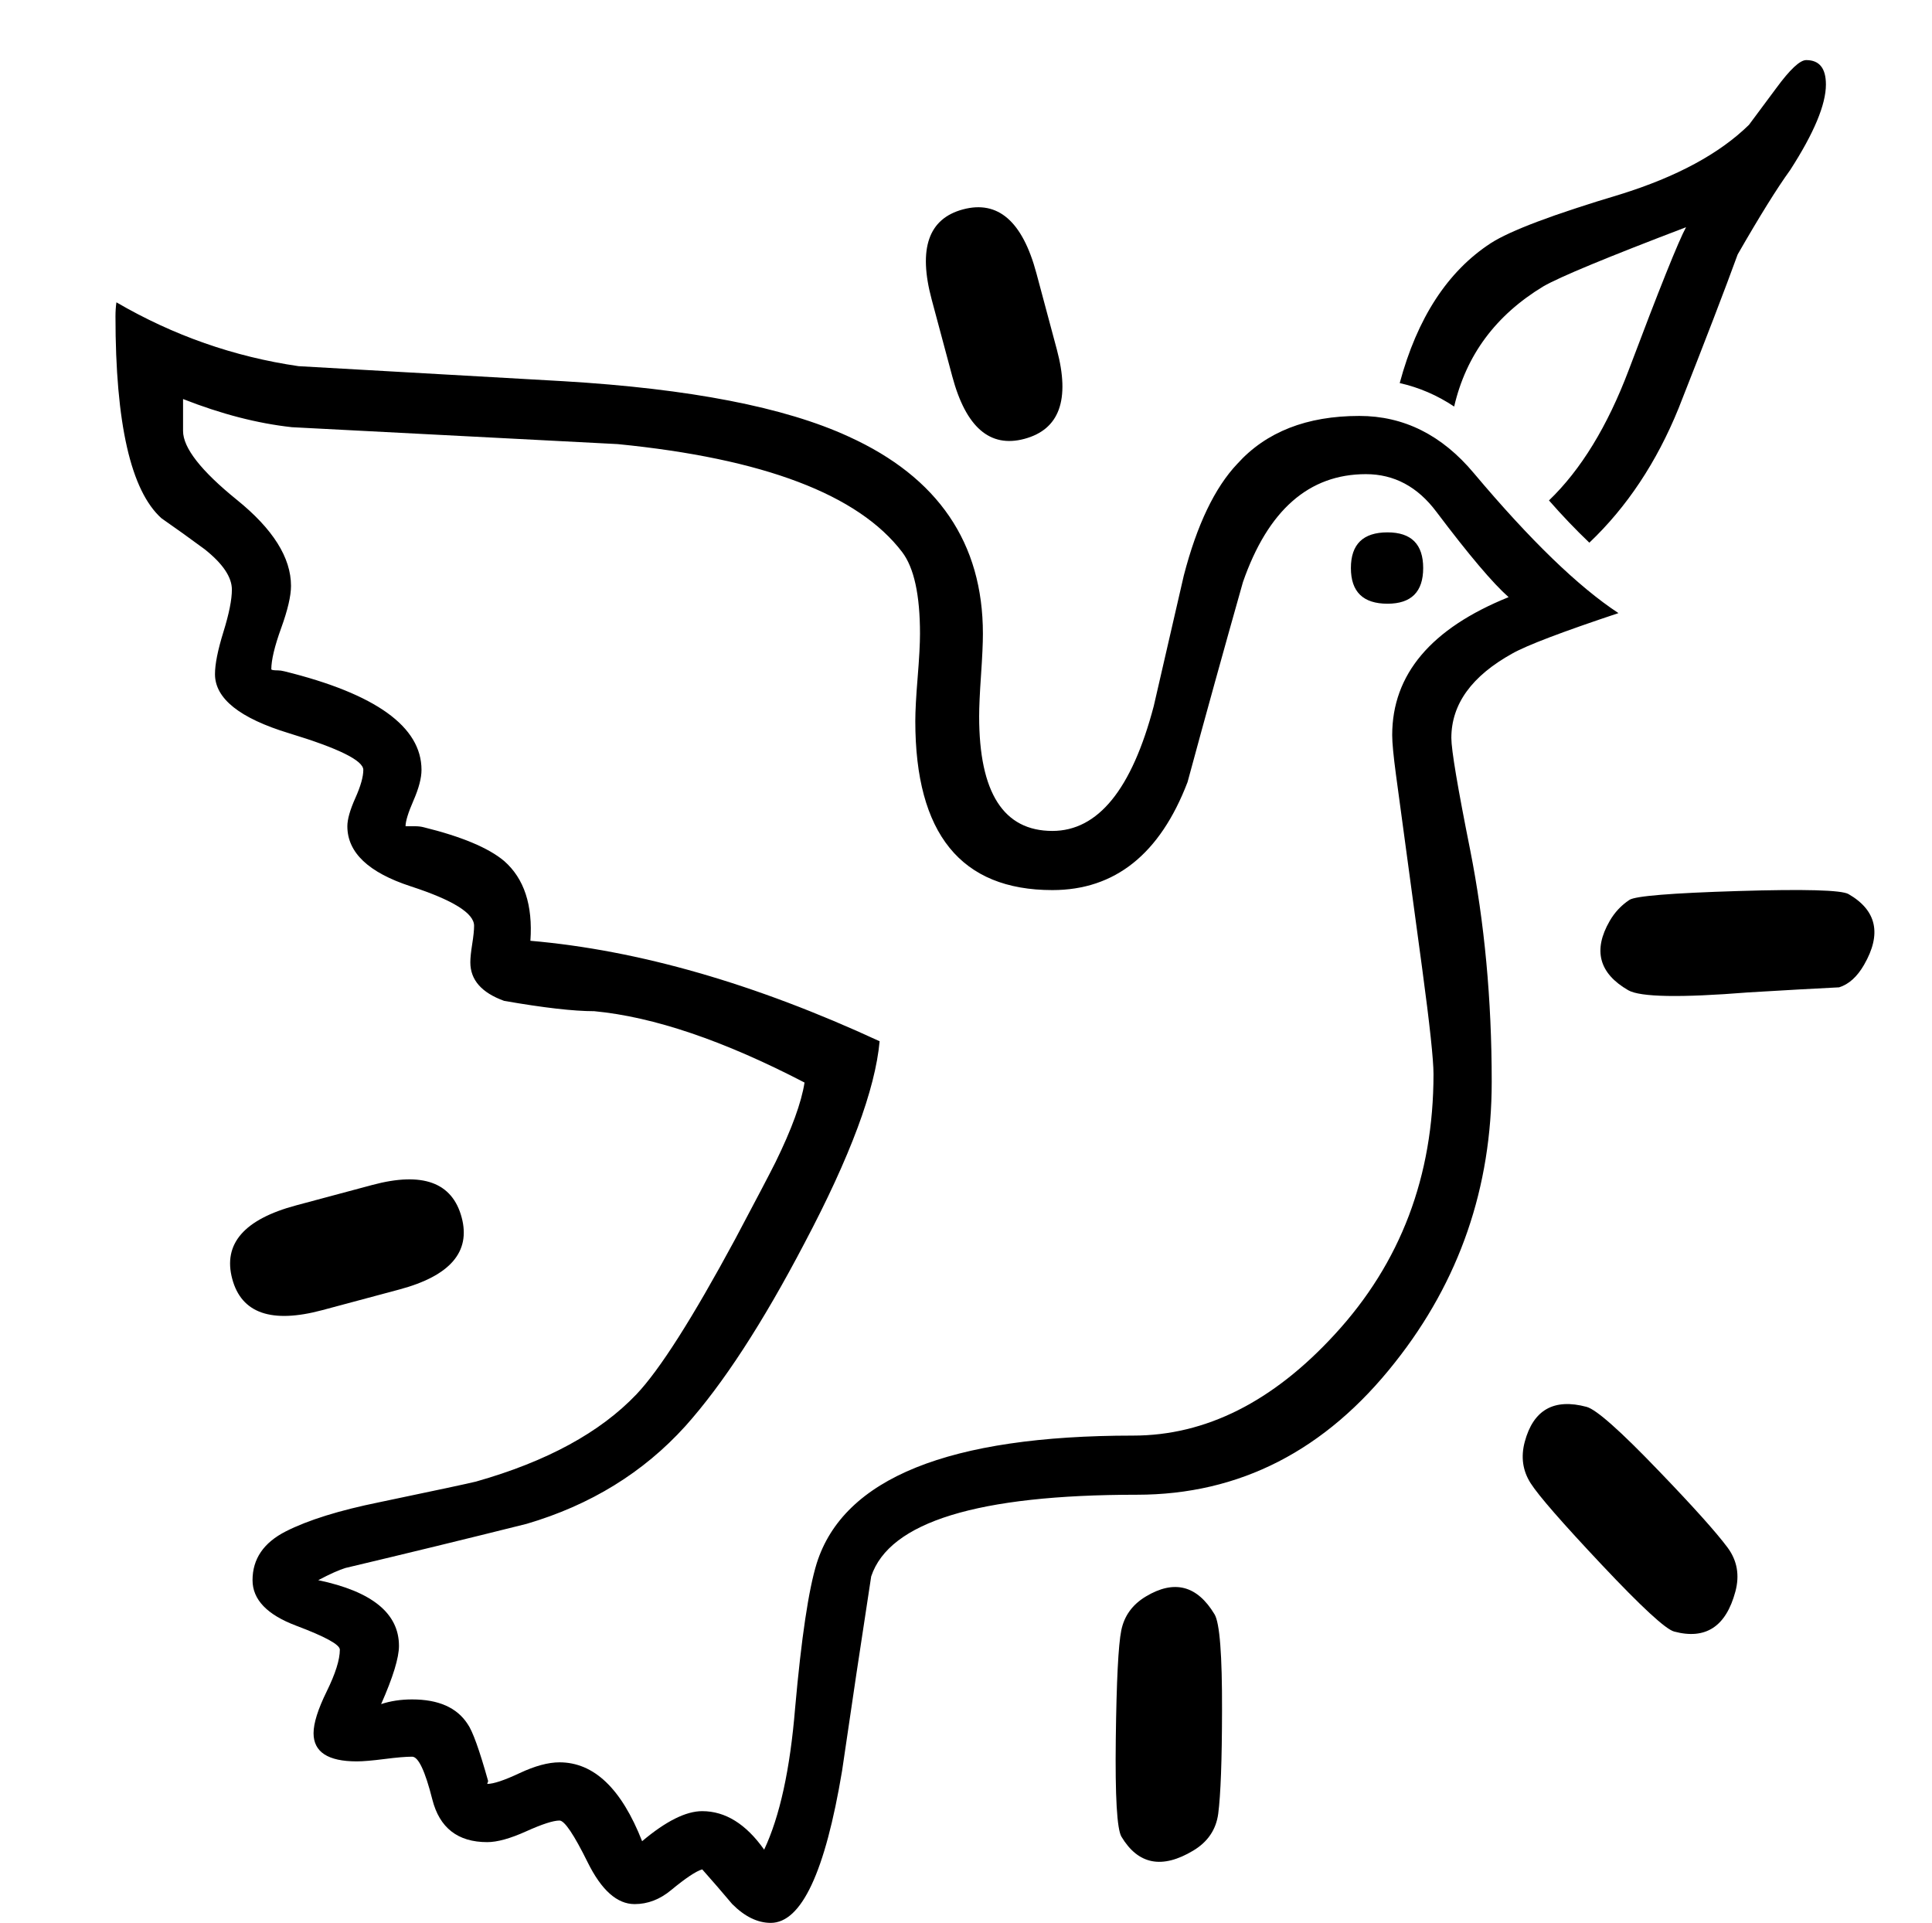 <?xml version="1.0" encoding="UTF-8" standalone="no"?>
<svg
   version="1.1"
   viewBox="-10 0 2058 2048"
   id="svg1"
   sodipodi:docname="dove.svg"
   inkscape:version="1.4.2 (ebf0e940d0, 2025-05-08)"
   xmlns:inkscape="http://www.inkscape.org/namespaces/inkscape"
   xmlns:sodipodi="http://sodipodi.sourceforge.net/DTD/sodipodi-0.dtd"
   xmlns="http://www.w3.org/2000/svg"
   xmlns:svg="http://www.w3.org/2000/svg">
  <defs
     id="defs1" />
  <sodipodi:namedview
     id="namedview1"
     pagecolor="#ffffff"
     bordercolor="#000000"
     borderopacity="0.25"
     inkscape:showpageshadow="2"
     inkscape:pageopacity="0.0"
     inkscape:pagecheckerboard="0"
     inkscape:deskcolor="#d1d1d1"
     inkscape:zoom="0.20494477"
     inkscape:cx="875.84571"
     inkscape:cy="3122.7925"
     inkscape:window-width="1436"
     inkscape:window-height="1749"
     inkscape:window-x="1440"
     inkscape:window-y="47"
     inkscape:window-maximized="1"
     inkscape:current-layer="svg1" />
  <path
     fill="currentColor"
     d="M1935 90q0 32 -38 91q-21 29 -56 90q-20 55 -63 164q-35 86 -95 143q-22 -21 -43 -45q51 -49 85 -139q49 -130 61 -152q-126 48 -152 63q-76 46 -95 128q-27 -18 -58 -25q28 -104 97 -149q31 -20 138 -52q90 -28 137 -74l29 -39q22 -30 32 -30q21 0 21 26zM1714 653 q-90 30 -113 43q-65 36 -65 90q0 19 20 119q23 116 23 247q0 169 -103 299q-111 141 -275 141q-254 0 -283 87q-16 104 -31 207q-27 162 -76 162q-21 0 -41 -20q-16 -19 -32 -37q-10 3 -33 22q-18 15 -39 15q-28 0 -50 -44.5t-30 -44.5q-10 0 -35.5 11.5t-41.5 11.5 q-47 0 -58.5 -45.5t-21.5 -45.5t-29.5 2.5t-29.5 2.5q-46 0 -46 -30q0 -16 14 -44.5t14 -44.5q0 -8 -46.5 -25.5t-46.5 -48.5q0 -34 35.5 -52t99.5 -31q91 -19 103 -22q113 -32 171 -93q37 -39 105 -165q34 -64 43 -82q26 -53 31 -85q-129 -67 -224 -76q-33 0 -96 -11 q-36 -13 -36 -41q0 -7 2 -19.5t2 -19.5q0 -20 -67.5 -42t-67.5 -64q0 -11 8.5 -30t8.5 -30q0 -15 -79 -39t-79 -63q0 -16 9 -45t9 -45q0 -20 -29 -43q-23 -17 -46 -33q-49 -44 -49 -215q0 -8 1 -15q91 53 194 68l282 16q202 12 304 59q143 65 143 210q0 15 -2 44t-2 44 q0 122 78 122q73 0 108 -133q16 -70 32 -139q21 -81 57 -119q46 -51 130 -51q71 0 122 61q90 107 154 149zM1597 636q-25 -22 -77 -91q-30 -40 -75 -40q-91 0 -131 115q-30 106 -59 213q-44 115 -144 115q-146 0 -146 -180q0 -16 2.5 -46.5t2.5 -46.5q0 -62 -19 -87 q-70 -92 -303 -115q-173 -9 -347 -18q-55 -6 -116 -30v34q0 27 57.5 73.5t57.5 91.5q0 16 -10.5 45t-10.5 44q1 1 7 1q3 0 7 1q146 36 146 105q0 13 -8.5 32.5t-8.5 27.5h10q5 0 9 1q61 15 86 36q32 28 28 85q173 15 372 107q-7 77 -80 215q-67 128 -127 195 q-67 74 -169 104q-96 24 -193 47q-10 3 -29 13q86 18 86 70q0 19 -19 62q15 -5 33 -5q42 0 59 26q8 11 22 61l-1 3q10 0 34.5 -11.5t42.5 -11.5q55 0 88 84q38 -32 64 -32q37 0 66 41q25 -53 33 -151q10 -112 23 -154q43 -136 337 -136q116 0 215 -108q105 -114 105 -277 q0 -23 -12 -112l-28 -207q-4 -30 -4 -42q0 -97 124 -147zM1506 605q0 38 -38 38q-39 0 -39 -38t39 -38q38 0 38 38z"
     id="path1" />
  <path
     d="m 1724.44,1054.664 c -31.177,-18 -37.765,-42.588 -19.765,-73.765 5.333,-9.238 12.354,-16.731 21.062,-22.481 6.22,-4.107 44.789,-7.243 115.706,-9.408 70.917,-2.165 110.128,-1.081 117.634,3.253 30.022,17.333 35.533,42.454 16.533,75.363 -7.333,12.702 -16.175,20.683 -26.526,23.945 -24.564,1.214 -56.781,3.014 -96.648,5.399 -72.628,5.796 -115.293,5.027 -127.995,-2.307 z"
     style="fill:currentColor"
     id="path1-2"
     sodipodi:nodetypes="ssssssccs" />
  <path
     d="m 386.578,1262.057 c 53.448,-14.321 85.176,-2.808 95.183,34.542 9.835,36.705 -12.293,62.305 -66.385,76.799 l -82.104,22 c -54.092,14.494 -86.055,3.388 -95.89,-33.317 -10.008,-37.349 12.678,-63.443 68.058,-78.282 z"
     style="fill:currentColor"
     id="path1-7" />
  <path
     d="m 1115.76,372.227 c 14.321,53.448 2.807,85.176 -34.542,95.183 -36.705,9.835 -62.305,-12.293 -76.799,-66.385 l -22,-82.104 c -14.494,-54.092 -3.388,-86.055 33.317,-95.89 37.349,-10.008 63.443,12.678 78.282,68.058 z"
     style="fill:currentColor"
     id="path1-7-6" />
  <path
     d="m 1184.623,1956.284 c -4.807,-8 -6.83,-42.756 -6.068,-104.267 0.761,-61.511 2.709,-100.014 5.844,-115.508 3.134,-15.494 11.845,-27.533 26.131,-36.117 30.287,-18.198 54.701,-11.868 73.242,18.99 5.494,9.143 8.145,43.327 7.954,102.551 -0.081,52.936 -1.43,89.523 -4.046,109.762 -2.276,16.923 -11.128,30.019 -26.558,39.29 -33.144,19.915 -58.643,15.015 -76.498,-14.7 z"
     style="fill:currentColor"
     id="path1-6" />
  <path
     d="m 1773.313,1737.695 c -9.015,-2.416 -34.614,-26.012 -76.796,-70.788 -42.182,-44.776 -67.527,-73.826 -76.035,-87.149 -8.508,-13.323 -10.606,-28.033 -6.292,-44.132 9.145,-34.129 31.104,-46.535 65.877,-37.218 10.303,2.761 35.956,25.509 76.96,68.244 36.714,38.135 61.16,65.391 73.336,81.767 10.118,13.754 12.848,29.325 8.189,46.711 -10.008,37.349 -31.754,51.538 -65.24,42.565 z"
     style="fill:currentColor"
     id="path1-6-9" />
</svg>
